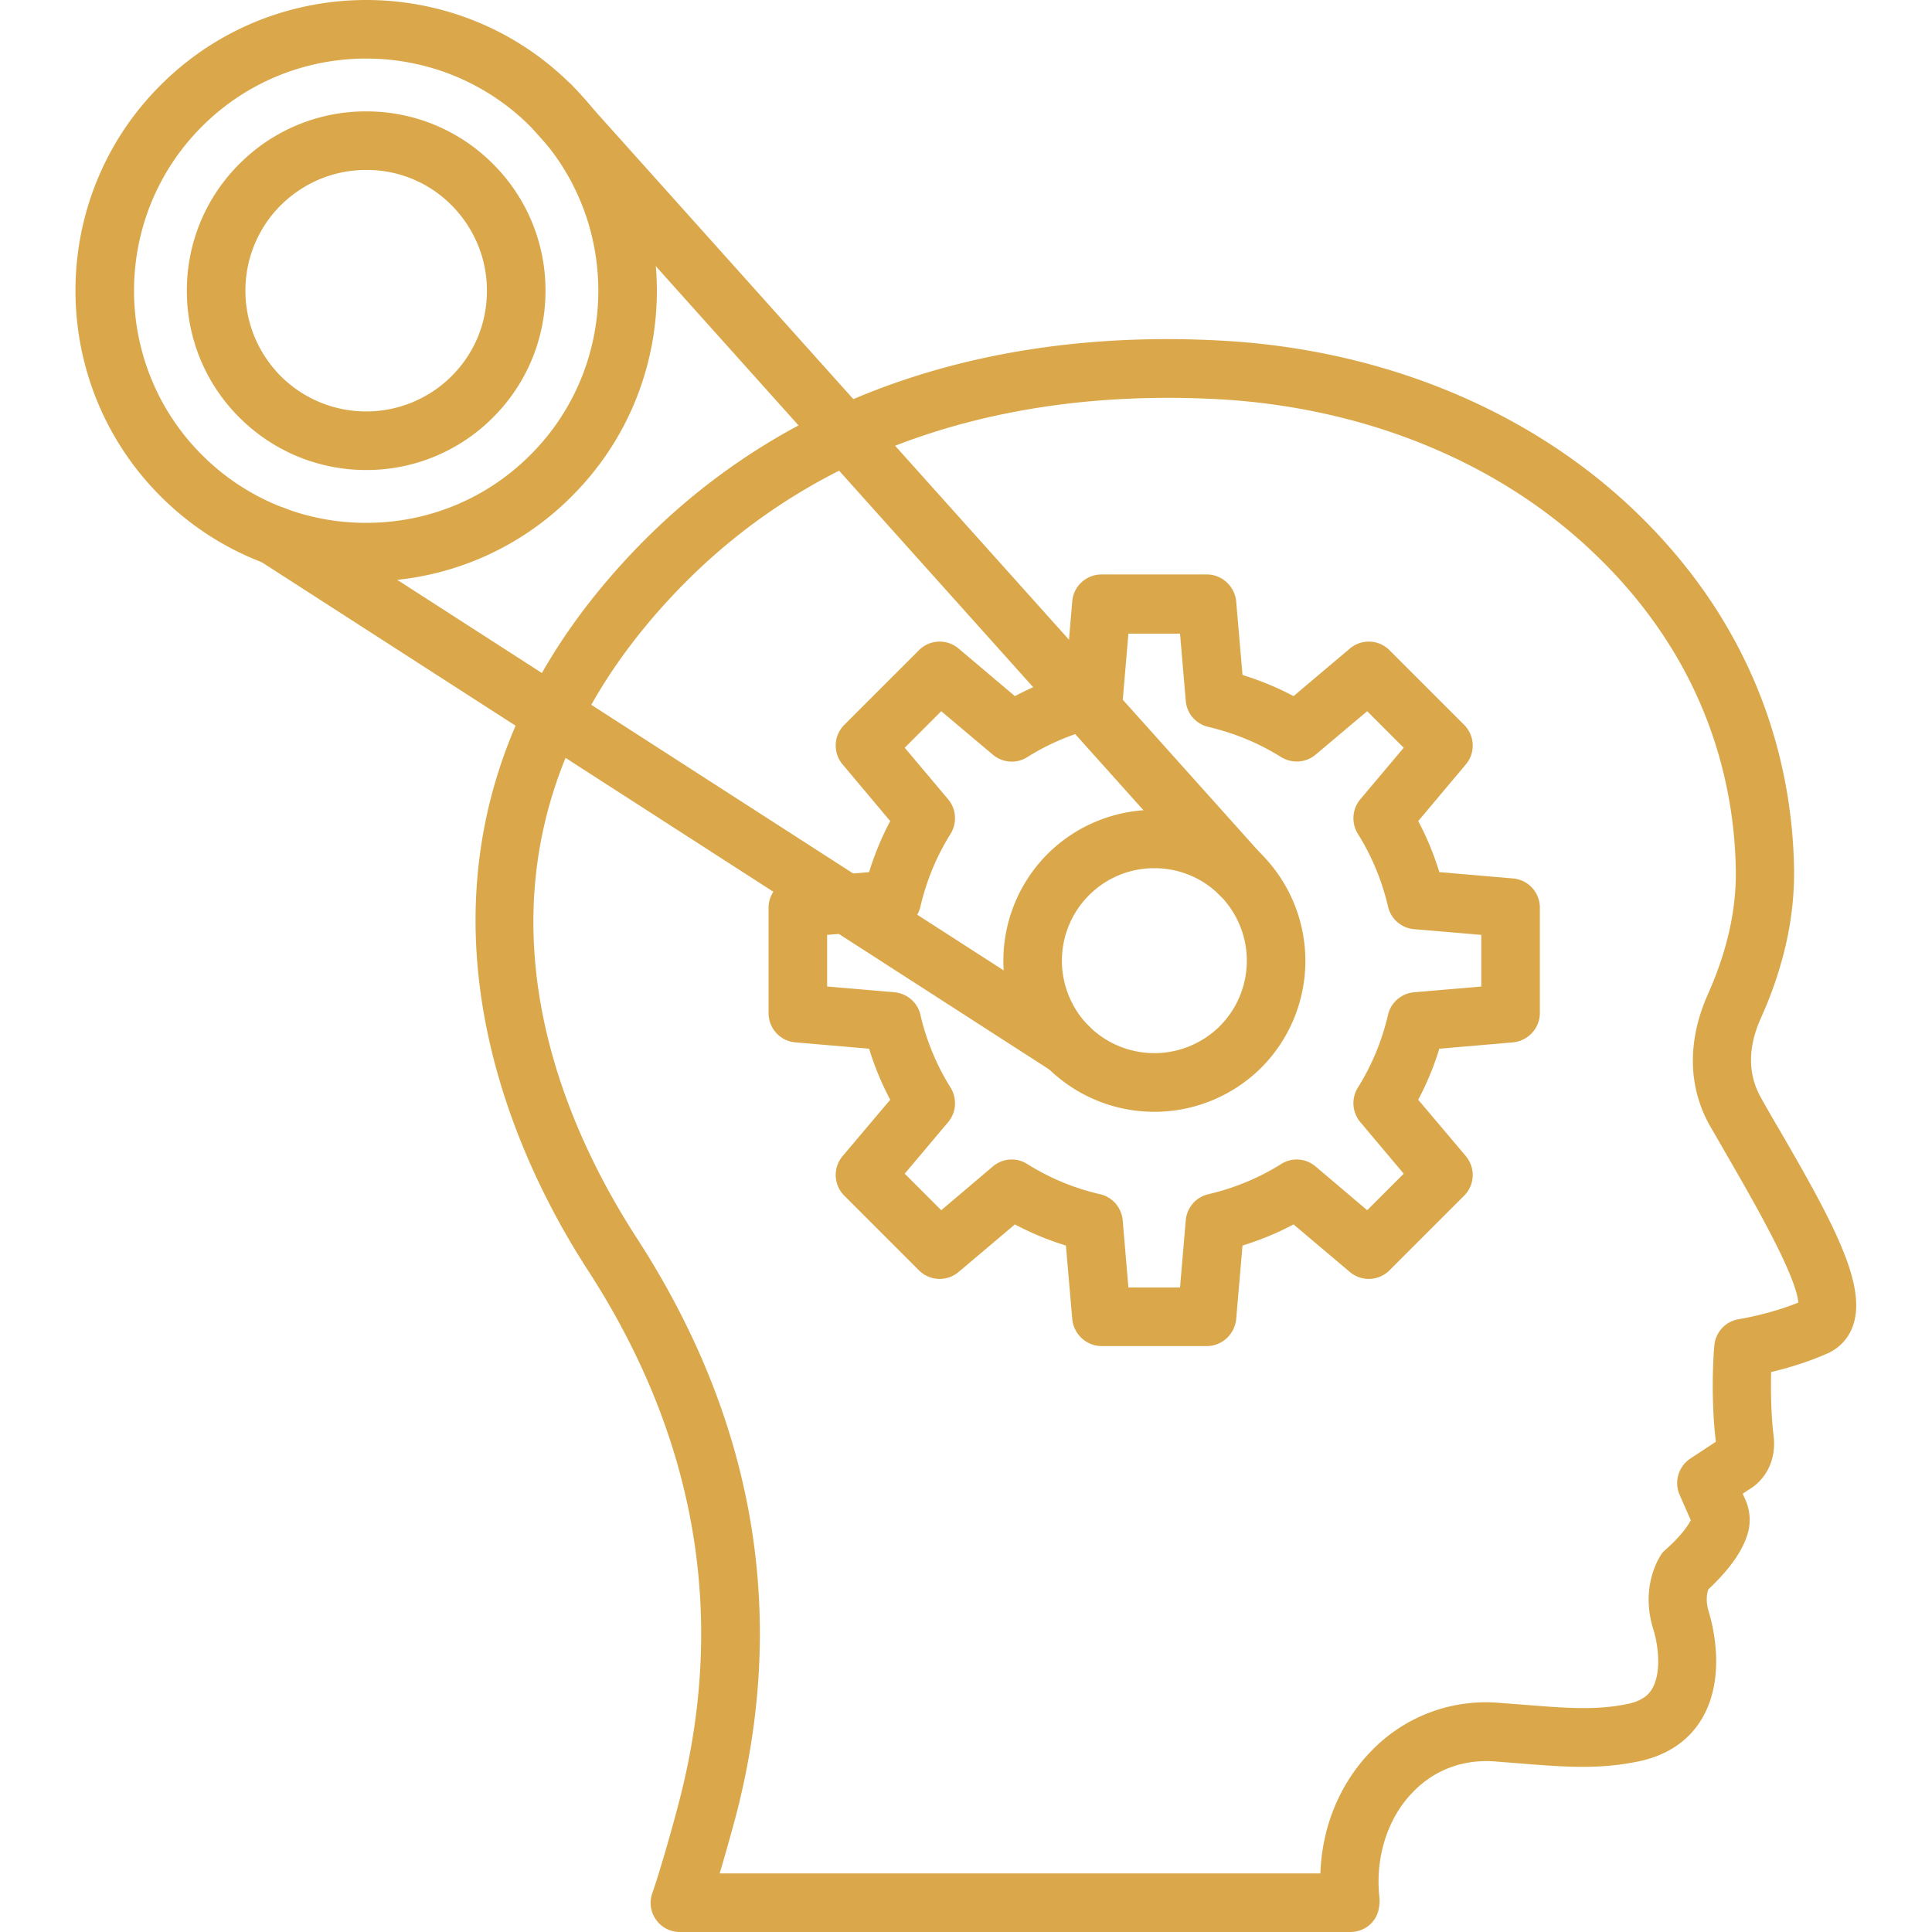 <svg xmlns="http://www.w3.org/2000/svg" viewBox="0 0 64 64" id="BrainChain"><path d="M44.73 64H22.52c-.31 0-.61-.15-.79-.41a.957.957 0 0 1-.12-.88c.26-.74.75-2.47.94-3.24 1.52-6.06.48-11.92-3.1-17.43-2.55-3.94-7.51-14.11 1.39-23.62 6.07-6.49 14.08-7.46 19.73-7.13 5.3.31 10.13 2.32 13.6 5.65 4.24 4.07 5.2 8.66 5.26 11.8.03 1.63-.34 3.3-1.1 4.99-.43.96-.43 1.83-.02 2.59.2.36.43.76.69 1.2 1.72 2.97 2.82 5.01 2.4 6.34-.13.43-.43.77-.83.96-.67.3-1.38.51-1.9.63-.01.56-.01 1.37.09 2.18.06.66-.19 1.25-.68 1.62l-.35.23.08.18c.18.4.2.84.05 1.25-.19.55-.62 1.13-1.27 1.74-.04.11-.1.38.02.76.15.5.56 2.18-.23 3.52-.43.73-1.14 1.21-2.06 1.41-1.36.29-2.54.19-4.04.07l-.76-.06c-1.05-.08-2.01.28-2.72 1.02-.83.85-1.24 2.14-1.11 3.43.02.15.01.31-.02.45-.09.44-.48.75-.94.75zm-.96-1zm-19.93-.94h19.9c.05-1.54.64-2.98 1.68-4.05a5.269 5.269 0 0 1 4.26-1.6l.78.06c1.39.11 2.4.2 3.48-.03.51-.11.7-.34.79-.5.29-.49.23-1.34.04-1.96-.44-1.4.18-2.36.25-2.47.04-.07.1-.13.16-.18.55-.49.75-.82.83-.97l-.37-.84a.975.975 0 0 1 .35-1.2l.85-.56c-.19-1.58-.06-3.12-.05-3.19.04-.44.37-.8.81-.87.01 0 1.04-.17 1.97-.55-.06-.9-1.57-3.5-2.23-4.65-.26-.45-.5-.87-.71-1.23-.72-1.3-.73-2.8-.06-4.32.64-1.43.96-2.83.93-4.17-.05-2.77-.91-6.83-4.67-10.43-3.14-3.02-7.54-4.83-12.37-5.12-5.24-.3-12.64.58-18.2 6.52-7.68 8.2-4.03 16.83-1.18 21.24 3.88 5.98 5.01 12.36 3.35 18.96-.11.43-.35 1.3-.59 2.11zm-2.29-42.98z" fill="#daa84a" class="color000000 svgShape"></path><path d="M38.24 36.83c-1.28 0-2.56-.49-3.54-1.46a5.016 5.016 0 0 1 0-7.08 5.016 5.016 0 0 1 7.08 0 5.016 5.016 0 0 1 0 7.08c-.98.97-2.26 1.46-3.54 1.46zm0-8.07c-.82 0-1.59.32-2.17.9a3.072 3.072 0 0 0 0 4.33 3.075 3.075 0 0 0 4.34 0 3.072 3.072 0 0 0 0-4.33c-.58-.58-1.35-.9-2.17-.9zm-26.11-9.5c-2.57 0-4.99-1-6.81-2.82-3.76-3.76-3.76-9.87 0-13.62 3.76-3.76 9.87-3.76 13.62 0 3.76 3.76 3.76 9.87 0 13.62a9.552 9.552 0 0 1-6.81 2.82zM6.69 4.19c-3 3-3 7.88 0 10.88a7.656 7.656 0 0 0 5.44 2.25c2.06 0 3.99-.8 5.44-2.25 3-3 3-7.88 0-10.88-3-3-7.88-3-10.88 0z" fill="#daa84a" class="color000000 svgShape"></path><path d="M12.13 15.57c-1.52 0-3.04-.58-4.2-1.74a5.9 5.9 0 0 1-1.74-4.2 5.9 5.9 0 0 1 1.74-4.2 5.9 5.9 0 0 1 4.2-1.74 5.9 5.9 0 0 1 4.2 1.74 5.9 5.9 0 0 1 1.74 4.2 5.9 5.9 0 0 1-1.74 4.2 5.904 5.904 0 0 1-4.2 1.74zm0-9.94c-1.07 0-2.07.42-2.83 1.17-.75.75-1.17 1.76-1.17 2.83s.42 2.07 1.17 2.83a4.008 4.008 0 0 0 5.66 0c.76-.76 1.17-1.76 1.17-2.83s-.42-2.07-1.17-2.83a3.945 3.945 0 0 0-2.83-1.17zm-3.51.48zm31.36 38.48h-3.49c-.5 0-.92-.39-.97-.89l-.21-2.44a9.56 9.56 0 0 1-1.69-.7l-1.87 1.58a.97.97 0 0 1-1.31-.06l-2.47-2.47a.97.97 0 0 1-.06-1.31l1.58-1.87a9.56 9.56 0 0 1-.7-1.69l-2.44-.21a.97.97 0 0 1-.89-.97v-3.49c0-.5.39-.92.89-.97l2.44-.21c.18-.58.41-1.15.7-1.69l-1.58-1.88a.97.97 0 0 1 .06-1.31l2.47-2.47a.97.97 0 0 1 1.31-.06l1.87 1.58a9.56 9.56 0 0 1 1.69-.7l.21-2.44c.04-.5.46-.89.97-.89h3.49c.5 0 .92.39.97.89l.21 2.44c.58.18 1.15.41 1.69.7l1.87-1.58a.97.97 0 0 1 1.31.06l2.47 2.47c.36.36.38.93.06 1.31l-1.58 1.88c.29.54.52 1.11.7 1.69l2.44.21c.5.04.89.46.89.97v3.49c0 .5-.39.92-.89.97l-2.44.21a9.56 9.56 0 0 1-.7 1.69l1.58 1.87c.32.39.3.95-.06 1.31l-2.47 2.47a.97.97 0 0 1-1.31.06l-1.87-1.58c-.54.29-1.11.52-1.69.7l-.21 2.44c-.05.5-.47.89-.97.89zm-2.6-1.94h1.71l.19-2.23c.04-.42.34-.77.75-.86.85-.2 1.66-.53 2.41-1 .36-.23.82-.19 1.14.08l1.71 1.45 1.21-1.21-1.44-1.71a.978.978 0 0 1-.08-1.14c.47-.75.8-1.56 1-2.41.09-.41.44-.71.86-.75l2.23-.19v-1.71l-2.23-.19a.968.968 0 0 1-.86-.75c-.2-.85-.53-1.66-1-2.41a.978.978 0 0 1 .08-1.14l1.44-1.71-1.21-1.21L43.58 25c-.32.27-.78.3-1.14.08-.75-.47-1.56-.8-2.41-1a.968.968 0 0 1-.75-.86l-.19-2.23h-1.71l-.19 2.23c-.04.42-.34.77-.75.86-.85.2-1.66.53-2.41 1-.36.23-.82.19-1.14-.08l-1.71-1.44-1.21 1.21 1.44 1.71c.27.32.3.78.08 1.14-.47.75-.8 1.56-1 2.41-.09.41-.44.71-.86.75l-2.23.19v1.71l2.23.19c.42.04.77.34.86.75.2.85.53 1.66 1 2.41.22.36.19.82-.08 1.14l-1.44 1.71 1.21 1.21 1.71-1.45c.32-.27.78-.31 1.14-.08.75.47 1.55.8 2.41 1 .41.09.71.44.75.86l.19 2.23z" fill="#daa84a" class="color000000 svgShape"></path><path d="M41.09 29.94c-.27 0-.53-.11-.72-.32L17.54 4.15a.976.976 0 0 1 .07-1.37.968.968 0 0 1 1.37.08l22.83 25.47c.36.4.32 1.01-.07 1.37-.19.16-.42.24-.65.24zM35.39 35.65a.98.98 0 0 1-.52-.15L8.54 18.54a.97.97 0 0 1 1.05-1.63l26.32 16.95c.45.29.58.89.29 1.34a.95.95 0 0 1-.81.45z" fill="#daa84a" class="color000000 svgShape"></path></svg>